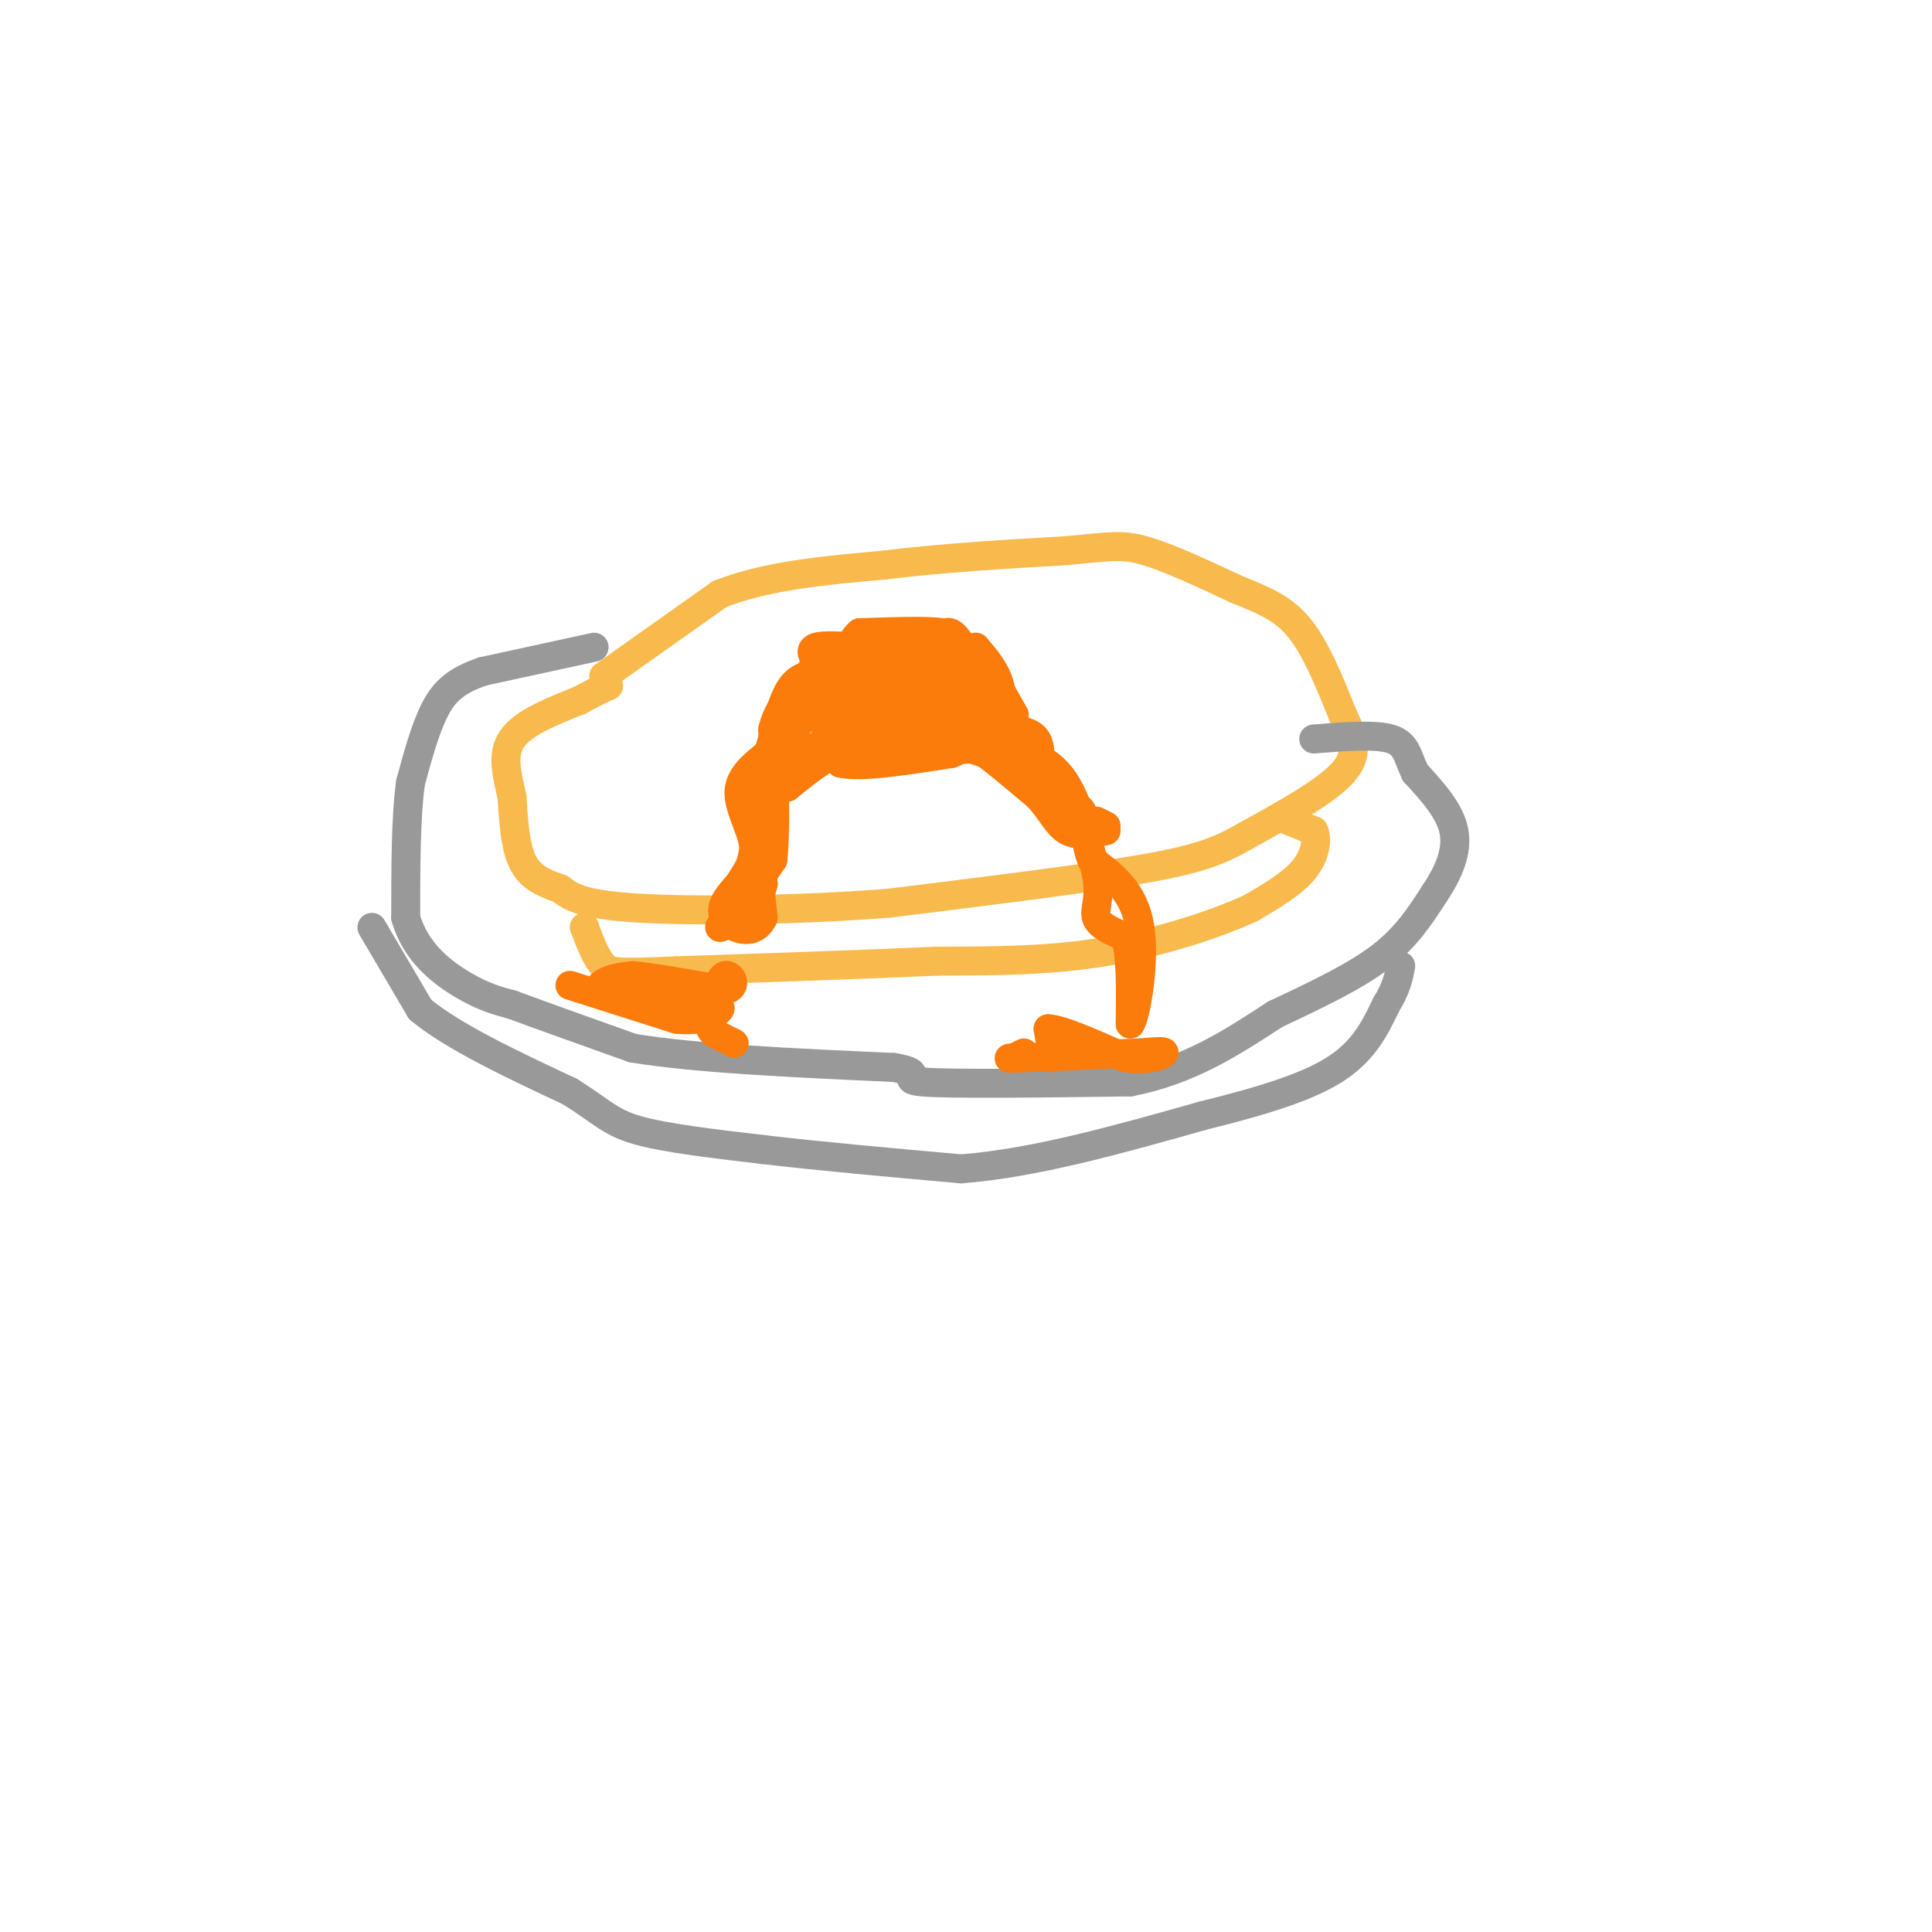 <svg viewBox='0 0 400 400' version='1.1' xmlns='http://www.w3.org/2000/svg' xmlns:xlink='http://www.w3.org/1999/xlink'><g fill='none' stroke='#F8BA4D' stroke-width='6' stroke-linecap='round' stroke-linejoin='round'><path d='M125,140c0.000,0.000 24.000,-17.000 24,-17'/><path d='M149,123c9.667,-3.833 21.833,-4.917 34,-6'/><path d='M183,117c12.000,-1.500 25.000,-2.250 38,-3'/><path d='M221,114c8.622,-0.822 11.178,-1.378 16,0c4.822,1.378 11.911,4.689 19,8'/><path d='M256,122c5.444,2.222 9.556,3.778 13,8c3.444,4.222 6.222,11.111 9,18'/><path d='M278,148c2.289,4.889 3.511,8.111 0,12c-3.511,3.889 -11.756,8.444 -20,13'/><path d='M258,173c-5.689,3.267 -9.911,4.933 -22,7c-12.089,2.067 -32.044,4.533 -52,7'/><path d='M184,187c-18.933,1.489 -40.267,1.711 -52,1c-11.733,-0.711 -13.867,-2.356 -16,-4'/><path d='M116,184c-4.178,-1.378 -6.622,-2.822 -8,-6c-1.378,-3.178 -1.689,-8.089 -2,-13'/><path d='M106,165c-0.933,-4.333 -2.267,-8.667 0,-12c2.267,-3.333 8.133,-5.667 14,-8'/><path d='M120,145c3.333,-1.833 4.667,-2.417 6,-3'/><path d='M267,170c0.000,0.000 5.000,2.000 5,2'/><path d='M272,172c0.822,1.733 0.378,5.067 -2,8c-2.378,2.933 -6.689,5.467 -11,8'/><path d='M259,188c-6.822,3.156 -18.378,7.044 -30,9c-11.622,1.956 -23.311,1.978 -35,2'/><path d='M194,199c-14.833,0.667 -34.417,1.333 -54,2'/><path d='M140,201c-11.556,0.444 -13.444,0.556 -15,-1c-1.556,-1.556 -2.778,-4.778 -4,-8'/><path d='M121,192c0.000,0.000 0.100,0.100 0.1,0.1'/></g>
<g fill='none' stroke='#FB7B0B' stroke-width='6' stroke-linecap='round' stroke-linejoin='round'><path d='M170,139c0.000,0.000 1.000,13.000 1,13'/><path d='M171,152c4.500,2.667 15.250,2.833 26,3'/><path d='M197,155c5.156,0.422 5.044,-0.022 5,-3c-0.044,-2.978 -0.022,-8.489 0,-14'/><path d='M202,138c-0.267,-3.200 -0.933,-4.200 -4,-4c-3.067,0.200 -8.533,1.600 -14,3'/><path d='M184,137c-4.333,0.667 -8.167,0.833 -12,1'/><path d='M201,155c0.000,0.000 3.000,1.000 3,1'/><path d='M204,156c2.333,1.667 6.667,5.333 11,9'/><path d='M215,165c2.689,2.956 3.911,5.844 6,7c2.089,1.156 5.044,0.578 8,0'/><path d='M229,171c0.000,0.000 -2.000,-1.000 -2,-1'/><path d='M224,169c-3.400,-1.067 -6.800,-2.133 -8,-5c-1.200,-2.867 -0.200,-7.533 -1,-10c-0.800,-2.467 -3.400,-2.733 -6,-3'/><path d='M209,151c-2.756,-1.178 -6.644,-2.622 -7,-2c-0.356,0.622 2.822,3.311 6,6'/><path d='M208,155c1.833,0.667 3.417,-0.667 5,-2'/><path d='M210,148c0.000,0.000 -8.000,-14.000 -8,-14'/><path d='M202,134c2.083,2.417 4.167,4.833 5,8c0.833,3.167 0.417,7.083 0,11'/><path d='M207,153c2.311,2.333 8.089,2.667 12,7c3.911,4.333 5.956,12.667 8,21'/><path d='M227,181c0.978,5.089 -0.578,7.311 0,9c0.578,1.689 3.289,2.844 6,4'/><path d='M233,194c1.167,3.667 1.083,10.833 1,18'/><path d='M234,212c1.044,-1.022 3.156,-12.578 2,-20c-1.156,-7.422 -5.578,-10.711 -10,-14'/><path d='M226,178c-1.689,-4.311 -0.911,-8.089 -2,-10c-1.089,-1.911 -4.044,-1.956 -7,-2'/><path d='M202,139c-2.200,-4.356 -4.400,-8.711 -6,-8c-1.600,0.711 -2.600,6.489 -2,10c0.600,3.511 2.800,4.756 5,6'/><path d='M199,147c1.071,1.607 1.250,2.625 0,3c-1.250,0.375 -3.929,0.107 -5,-2c-1.071,-2.107 -0.536,-6.054 0,-10'/><path d='M194,138c-5.511,-1.689 -19.289,-0.911 -24,0c-4.711,0.911 -0.356,1.956 4,3'/><path d='M174,141c1.190,2.476 2.167,7.167 2,8c-0.167,0.833 -1.476,-2.190 1,-3c2.476,-0.810 8.738,0.595 15,2'/><path d='M192,148c-1.434,-1.643 -12.518,-6.750 -16,-7c-3.482,-0.250 0.640,4.356 4,7c3.360,2.644 5.960,3.327 7,3c1.040,-0.327 0.520,-1.663 0,-3'/><path d='M187,148c0.000,-1.800 0.000,-4.800 2,-6c2.000,-1.200 6.000,-0.600 10,0'/><path d='M199,142c-2.533,0.578 -13.867,2.022 -20,4c-6.133,1.978 -7.067,4.489 -8,7'/><path d='M171,153c-3.333,3.000 -7.667,7.000 -12,11'/><path d='M159,164c-2.167,5.000 -1.583,12.000 -1,19'/><path d='M158,183c-0.778,3.711 -2.222,3.489 -2,2c0.222,-1.489 2.111,-4.244 4,-7'/><path d='M160,178c0.667,-5.667 0.333,-16.333 0,-27'/><path d='M160,151c1.500,-6.167 5.250,-8.083 9,-10'/><path d='M169,141c-0.333,2.333 -5.667,13.167 -11,24'/><path d='M158,165c-1.833,8.167 -0.917,16.583 0,25'/><path d='M158,190c-1.911,4.200 -6.689,2.200 -8,0c-1.311,-2.200 0.844,-4.600 3,-7'/><path d='M153,183c1.393,-2.333 3.375,-4.667 3,-8c-0.375,-3.333 -3.107,-7.667 -3,-11c0.107,-3.333 3.054,-5.667 6,-8'/><path d='M159,156c1.600,-4.267 2.600,-10.933 5,-14c2.400,-3.067 6.200,-2.533 10,-2'/><path d='M174,140c5.500,0.000 14.250,1.000 23,2'/><path d='M197,139c0.556,-2.889 1.111,-5.778 0,-3c-1.111,2.778 -3.889,11.222 -6,15c-2.111,3.778 -3.556,2.889 -5,2'/><path d='M186,153c-1.500,0.333 -2.750,0.167 -4,0'/></g>
<g fill='none' stroke='#999999' stroke-width='6' stroke-linecap='round' stroke-linejoin='round'><path d='M123,134c0.000,0.000 -23.000,5.000 -23,5'/><path d='M100,139c-5.578,1.889 -8.022,4.111 -10,8c-1.978,3.889 -3.489,9.444 -5,15'/><path d='M85,162c-1.000,7.167 -1.000,17.583 -1,28'/><path d='M84,190c2.067,7.289 7.733,11.511 12,14c4.267,2.489 7.133,3.244 10,4'/><path d='M106,208c5.833,2.167 15.417,5.583 25,9'/><path d='M131,217c13.167,2.167 33.583,3.083 54,4'/><path d='M185,221c7.822,1.289 0.378,2.511 6,3c5.622,0.489 24.311,0.244 43,0'/><path d='M234,224c12.167,-2.333 21.083,-8.167 30,-14'/><path d='M264,210c9.067,-4.267 16.733,-7.933 22,-12c5.267,-4.067 8.133,-8.533 11,-13'/><path d='M297,185c2.956,-4.378 4.844,-8.822 4,-13c-0.844,-4.178 -4.422,-8.089 -8,-12'/><path d='M293,160c-1.644,-3.422 -1.756,-5.978 -5,-7c-3.244,-1.022 -9.622,-0.511 -16,0'/><path d='M77,192c0.000,0.000 10.000,17.000 10,17'/><path d='M87,209c6.833,5.667 18.917,11.333 31,17'/><path d='M118,226c6.778,4.244 8.222,6.356 14,8c5.778,1.644 15.889,2.822 26,4'/><path d='M158,238c11.167,1.333 26.083,2.667 41,4'/><path d='M199,242c15.167,-1.167 32.583,-6.083 50,-11'/><path d='M249,231c13.556,-3.356 22.444,-6.244 28,-10c5.556,-3.756 7.778,-8.378 10,-13'/><path d='M287,208c2.167,-3.500 2.583,-5.750 3,-8'/></g>
<g fill='none' stroke='#FB7B0B' stroke-width='6' stroke-linecap='round' stroke-linejoin='round'><path d='M118,204c0.000,0.000 22.000,7.000 22,7'/><path d='M140,211c5.556,0.644 8.444,-1.244 9,-2c0.556,-0.756 -1.222,-0.378 -3,0'/><path d='M146,209c-4.643,-0.512 -14.750,-1.792 -19,-3c-4.250,-1.208 -2.643,-2.345 -1,-3c1.643,-0.655 3.321,-0.827 5,-1'/><path d='M131,202c4.000,0.333 11.500,1.667 19,3'/><path d='M150,205c3.089,-0.600 1.311,-3.600 0,-3c-1.311,0.600 -2.156,4.800 -3,9'/><path d='M147,211c-0.333,2.000 0.333,2.500 1,3'/><path d='M148,214c0.000,0.000 4.000,2.000 4,2'/><path d='M218,219c0.000,0.000 -1.000,-6.000 -1,-6'/><path d='M217,213c2.500,0.000 9.250,3.000 16,6'/><path d='M233,219c4.489,0.711 7.711,-0.511 8,-1c0.289,-0.489 -2.356,-0.244 -5,0'/><path d='M236,218c-4.833,0.167 -14.417,0.583 -24,1'/><path d='M212,219c-4.333,0.167 -3.167,0.083 -2,0'/><path d='M210,219c0.000,0.000 2.000,-1.000 2,-1'/><path d='M169,137c-0.750,-1.250 -1.500,-2.500 0,-3c1.500,-0.500 5.250,-0.250 9,0'/><path d='M178,134c4.911,0.133 12.689,0.467 16,0c3.311,-0.467 2.156,-1.733 1,-3'/><path d='M195,131c-2.667,-0.500 -9.833,-0.250 -17,0'/><path d='M178,131c-3.667,3.167 -4.333,11.083 -5,19'/><path d='M173,150c-0.667,4.500 0.167,6.250 1,8'/><path d='M174,158c4.000,1.000 13.500,-0.500 23,-2'/><path d='M197,156c4.467,-1.822 4.133,-5.378 0,-6c-4.133,-0.622 -12.067,1.689 -20,4'/><path d='M177,154c-5.667,2.167 -9.833,5.583 -14,9'/><path d='M160,159c0.000,0.000 -6.000,26.000 -6,26'/><path d='M154,185c-2.222,5.778 -4.778,7.222 -5,7c-0.222,-0.222 1.889,-2.111 4,-4'/><path d='M153,188c0.667,-1.167 0.333,-2.083 0,-3'/></g>
</svg>
